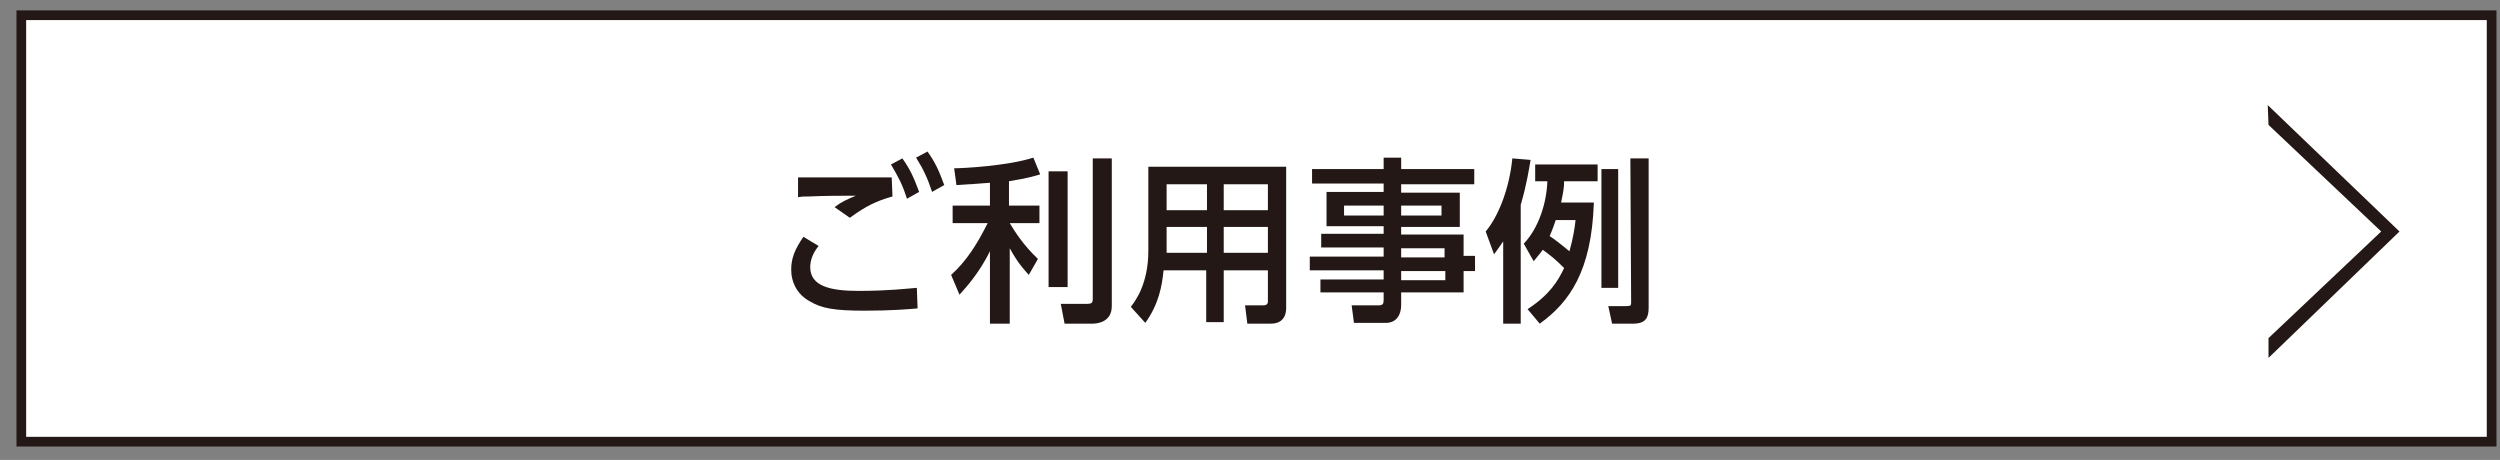 <?xml version="1.0" encoding="utf-8"?>
<!-- Generator: Adobe Illustrator 24.3.0, SVG Export Plug-In . SVG Version: 6.00 Build 0)  -->
<svg version="1.1" id="レイヤー_1" xmlns="http://www.w3.org/2000/svg" xmlns:xlink="http://www.w3.org/1999/xlink" x="0px"
	 y="0px" viewBox="0 0 328.3 60.4" style="enable-background:new 0 0 328.3 60.4;" xml:space="preserve">
<rect x="0" y="0" width="328.3" height="60.4" fill="#808080" stroke="none"/>
<style type="text/css">
	.st0{fill:#FFFFFF;stroke:#231815;stroke-width:1.273;stroke-miterlimit:10;}
	.st1{fill:#231815;}
</style>
<g>
	<rect x="2.8" y="2" class="st0" width="324.4" height="56"/>
</g>
<g>
	<g>
		<g>
			<path class="st1" d="M107.5,32.3c-0.9,1.1-1.1,2.1-1.1,2.8c0,2.5,2.7,3.1,6.3,3.1c4,0,6.4-0.3,7.7-0.4l0.1,2.7
				c-1.1,0.1-3.5,0.3-6.9,0.3c-4,0-5.7-0.3-7.2-1.2c-1.7-0.9-2.5-2.5-2.5-4.2c0-1.5,0.5-2.7,1.6-4.3L107.5,32.3z M117.2,25.8
				c-2.1,0.6-3.4,1.2-5.6,2.8l-2-1.4c0.9-0.7,1.6-1,2.8-1.5c-1,0-4.3,0-6.1,0.1c-0.6,0-1,0-1.5,0.1v-2.6h12.3L117.2,25.8L117.2,25.8
				z M118.5,20.8c1,1.4,1.5,2.5,2.2,4.4l-1.6,0.9c-0.6-1.9-1.1-2.8-2.1-4.5L118.5,20.8z M121.8,19.9c1,1.4,1.5,2.5,2.2,4.4l-1.6,0.9
				c-0.6-1.8-1.1-2.9-2.1-4.5L121.8,19.9z"/>
			<path class="st1" d="M130,24c-1.3,0.1-2.5,0.2-4.4,0.3l-0.3-2.2c1.1,0,7-0.3,10.4-1.4l0.9,2.2c-0.7,0.2-1.6,0.5-4.1,0.9V27h4v2.3
				h-3.9c0.6,1,1.7,2.8,3.7,4.7l-1.2,2.1c-0.7-0.8-1.4-1.5-2.5-3.5v9.9H130V33c-1.4,2.8-3,4.6-4,5.7l-1.1-2.6c2-1.8,3.4-4,4.8-6.8
				h-4.6V27h4.9V24z M140.2,22.5v15.2h-2.5V22.5H140.2z M146,20.8v19.4c0,2.1-1.9,2.3-2.5,2.3h-3.7l-0.5-2.6h3.5
				c0.6,0,0.7-0.2,0.7-0.6V20.8H146z"/>
			<path class="st1" d="M168.9,40.5c0,0.6-0.2,2-2,2h-3.1l-0.3-2.4h2.4c0.1,0,0.6,0,0.6-0.5v-4.1h-5.8v6.8h-2.3v-6.8h-5.6
				c-0.2,2-0.6,4.4-2.4,6.9l-1.9-2.1c0.6-0.8,2.3-3,2.3-7.4v-11h18.1V40.5z M158.5,24.2h-5.3v3.4h5.3V24.2z M158.5,29.8h-5.3v3.4
				h5.3V29.8z M166.5,24.2h-5.8v3.4h5.8V24.2z M166.5,29.8h-5.8v3.4h5.8V29.8z"/>
			<path class="st1" d="M193.6,24.2H184v1.1h7.7v4.5H184v1h8.2v2.8h1.5v2h-1.5v2.8H184v1.7c0,1.2-0.6,2.3-2,2.3h-4.2l-0.3-2.3h3.5
				c0.6,0,0.7-0.2,0.7-0.7v-1h-8.3v-1.7h8.3v-1.2H172v-1.8h9.7v-1.2h-8.2v-1.8h8.2v-1h-7.5v-4.5h7.5v-1.1h-9.4v-1.9h9.4v-1.5h2.3
				v1.5h9.6V24.2z M181.7,27h-5.2v1.3h5.2V27z M189.3,27H184v1.3h5.3V27z M189.7,32.6H184v1.2h5.7V32.6z M189.8,35.6H184v1.2h5.8
				V35.6z"/>
			<path class="st1" d="M197.4,31.7c-0.4,0.6-0.7,1-1.2,1.7l-1.1-3c1.6-1.9,3.1-5.5,3.5-9.6L201,21c-0.2,1.1-0.5,3.2-1.3,5.9v15.6
				h-2.3V31.7z M209.3,26.7c-0.3,8.9-3.2,13-7.1,15.8l-1.6-1.9c2.9-1.9,4-3.7,4.8-5.4c-1.2-1.2-1.6-1.5-2.8-2.4
				c-0.5,0.7-0.9,1.1-1.2,1.5l-1.3-2.3c2-2.1,3-5.4,3.1-8.2h-1.6v-2.2h8.2v2.2h-4.4c0,0.8-0.1,1.4-0.4,2.8h4.3V26.7z M204.3,28.9
				c-0.1,0.3-0.4,1.2-0.8,2.1c0.6,0.4,1.4,1,2.6,2c0.5-1.8,0.7-3.1,0.8-4.1H204.3z M210.3,22.2h2.2v15.6h-2.2V22.2z M214.1,20.8h2.4
				v19.6c0,1.2-0.3,2.1-2,2.1h-2.8l-0.5-2.3h2.4c0.6,0,0.6-0.1,0.6-0.6L214.1,20.8L214.1,20.8z"/>
		</g>
	</g>
</g>
<path class="st1" d="M312.7,30.4l-14.8-14l-0.1-2.6l17.3,16.6L297.9,47l0-2.6L312.7,30.4z"/>
</svg>
